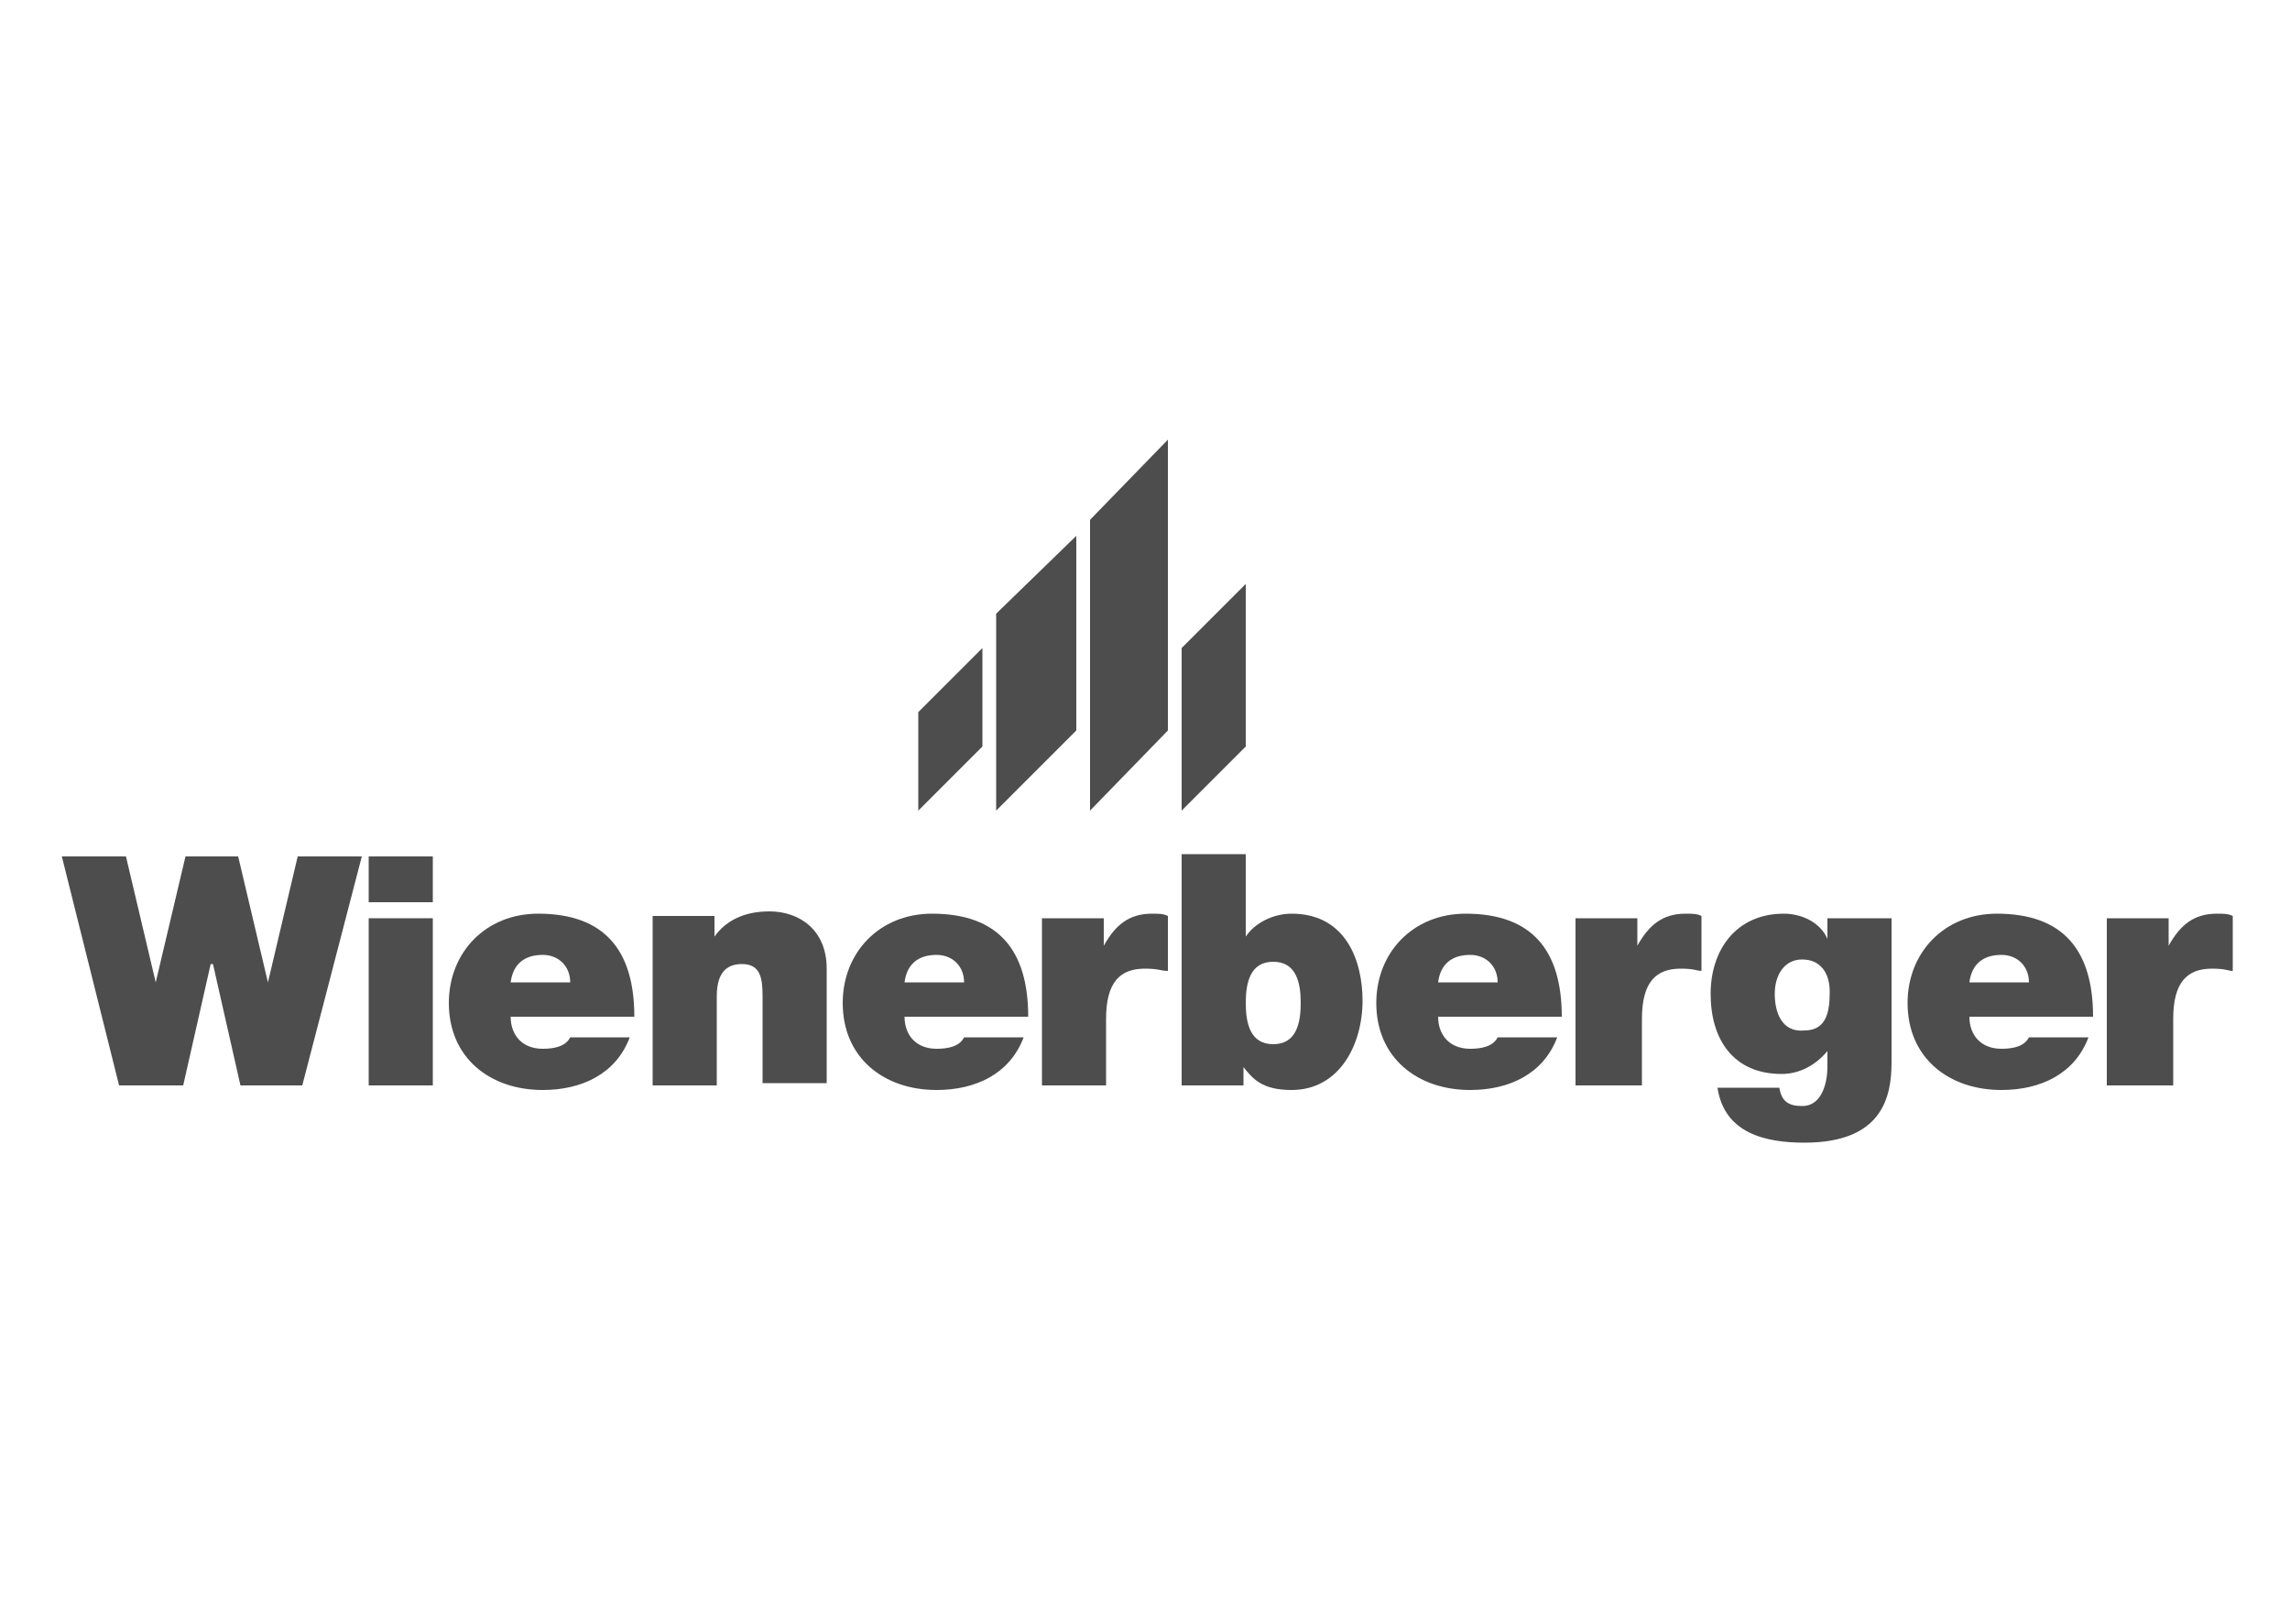 <?xml version="1.0" encoding="utf-8"?>
<!-- Generator: Adobe Illustrator 23.0.2, SVG Export Plug-In . SVG Version: 6.00 Build 0)  -->
<svg version="1.1" id="Layer_1" xmlns="http://www.w3.org/2000/svg" xmlns:xlink="http://www.w3.org/1999/xlink" x="0px" y="0px"
	 viewBox="0 0 100 70.9" style="enable-background:new 0 0 100 70.9;" xml:space="preserve">
<style type="text/css">
	.st0{fill:#4D4D4D;}
</style>
<g>
	<path class="st0" d="M51.6,47.4h2.7v-0.8h0c0.4,0.5,0.8,1,2.1,1c2.1,0,3.1-2,3.1-3.9c0-1.7-0.7-3.8-3.1-3.8c-0.8,0-1.6,0.4-2,1h0
		v-3.6h-2.8V47.4z M56.8,43.8c0,0.9-0.2,1.8-1.2,1.8c-1,0-1.2-0.9-1.2-1.8c0-0.9,0.2-1.8,1.2-1.8C56.6,42,56.8,42.9,56.8,43.8"/>
	<polygon class="st0" points="51.6,28.3 54.4,25.5 54.4,32.6 51.6,35.4 	"/>
	<polygon class="st0" points="40.1,31.1 42.9,28.3 42.9,32.6 40.1,35.4 	"/>
	<polygon class="st0" points="43.5,26.8 47,23.4 47,31.9 43.5,35.4 	"/>
	<polygon class="st0" points="47.6,22.7 51,19.2 51,31.9 47.6,35.4 	"/>
	<polygon class="st0" points="15.8,37.4 13,37.4 11.7,42.9 11.7,42.9 10.4,37.4 8.1,37.4 6.8,42.9 6.8,42.9 5.5,37.4 2.7,37.4 
		5.2,47.4 8,47.4 9.2,42.1 9.3,42.1 10.5,47.4 13.2,47.4 	"/>
	<path class="st0" d="M18.9,37.4h-2.8v2h2.8V37.4z M16.1,47.4h2.8v-7.3h-2.8V47.4z"/>
	<path class="st0" d="M27.7,44.4c0-2.9-1.3-4.5-4.2-4.5c-2.3,0-3.9,1.7-3.9,3.9c0,2.4,1.8,3.8,4.1,3.8c1.7,0,3.2-0.7,3.8-2.3h-2.6
		c-0.2,0.4-0.7,0.5-1.2,0.5c-0.9,0-1.4-0.6-1.4-1.4H27.7z M22.3,42.9c0.1-0.8,0.6-1.2,1.4-1.2c0.7,0,1.2,0.5,1.2,1.2H22.3z"/>
	<path class="st0" d="M28.5,47.4h2.8v-3.9c0-1.2,0.6-1.4,1.1-1.4c0.8,0,0.9,0.6,0.9,1.4v3.8h2.8v-5c0-1.7-1.2-2.5-2.5-2.5
		c-1.1,0-1.9,0.4-2.4,1.1h0v-0.9h-2.7V47.4z"/>
	<path class="st0" d="M44.9,44.4c0-2.9-1.3-4.5-4.2-4.5c-2.3,0-3.9,1.7-3.9,3.9c0,2.4,1.8,3.8,4.1,3.8c1.7,0,3.2-0.7,3.8-2.3h-2.6
		c-0.2,0.4-0.7,0.5-1.2,0.5c-0.9,0-1.4-0.6-1.4-1.4H44.9z M39.5,42.9c0.1-0.8,0.6-1.2,1.4-1.2c0.7,0,1.2,0.5,1.2,1.2H39.5z"/>
	<path class="st0" d="M45.5,47.4h2.8v-2.9c0-1.6,0.6-2.2,1.7-2.2c0.6,0,0.7,0.1,1,0.1V40c-0.2-0.1-0.4-0.1-0.7-0.1
		c-1,0-1.6,0.5-2.1,1.4h0v-1.2h-2.7V47.4z"/>
	<path class="st0" d="M68.2,44.4c0-2.9-1.3-4.5-4.2-4.5c-2.3,0-3.9,1.7-3.9,3.9c0,2.4,1.8,3.8,4.1,3.8c1.7,0,3.2-0.7,3.8-2.3h-2.6
		c-0.2,0.4-0.7,0.5-1.2,0.5c-0.9,0-1.4-0.6-1.4-1.4H68.2z M62.8,42.9c0.1-0.8,0.6-1.2,1.4-1.2c0.7,0,1.2,0.5,1.2,1.2H62.8z"/>
	<path class="st0" d="M68.9,47.4h2.8v-2.9c0-1.6,0.6-2.2,1.7-2.2c0.6,0,0.7,0.1,0.9,0.1V40c-0.2-0.1-0.4-0.1-0.7-0.1
		c-1,0-1.6,0.5-2.1,1.4h0v-1.2h-2.7V47.4z"/>
	<path class="st0" d="M91.4,44.4c0-2.9-1.3-4.5-4.2-4.5c-2.3,0-3.9,1.7-3.9,3.9c0,2.4,1.8,3.8,4.1,3.8c1.7,0,3.2-0.7,3.8-2.3h-2.6
		c-0.2,0.4-0.7,0.5-1.2,0.5c-0.9,0-1.4-0.6-1.4-1.4H91.4z M86,42.9c0.1-0.8,0.6-1.2,1.4-1.2c0.7,0,1.2,0.5,1.2,1.2H86z"/>
	<path class="st0" d="M92.1,47.4h2.8v-2.9c0-1.6,0.6-2.2,1.7-2.2c0.6,0,0.7,0.1,0.9,0.1V40c-0.2-0.1-0.4-0.1-0.7-0.1
		c-1,0-1.6,0.5-2.1,1.4h0v-1.2h-2.7V47.4z"/>
	<path class="st0" d="M82.6,40.1h-2.8V41h0c-0.3-0.7-1.1-1.1-1.9-1.1c-2.1,0-3.2,1.6-3.2,3.5c0,2,1,3.5,3.1,3.5c0.8,0,1.5-0.4,2-1h0
		v0.7c0,0.6-0.2,1.7-1.1,1.7c-0.6,0-0.9-0.2-1-0.8H75c0.3,2,2.1,2.4,3.8,2.4c3.4,0,3.8-2,3.8-3.5V40.1z M77.5,43.4
		c0-0.8,0.4-1.5,1.2-1.5c0.8,0,1.2,0.6,1.2,1.4c0,0.8-0.1,1.7-1.1,1.7C77.8,45.1,77.5,44.2,77.5,43.4"/>
</g>
</svg>
